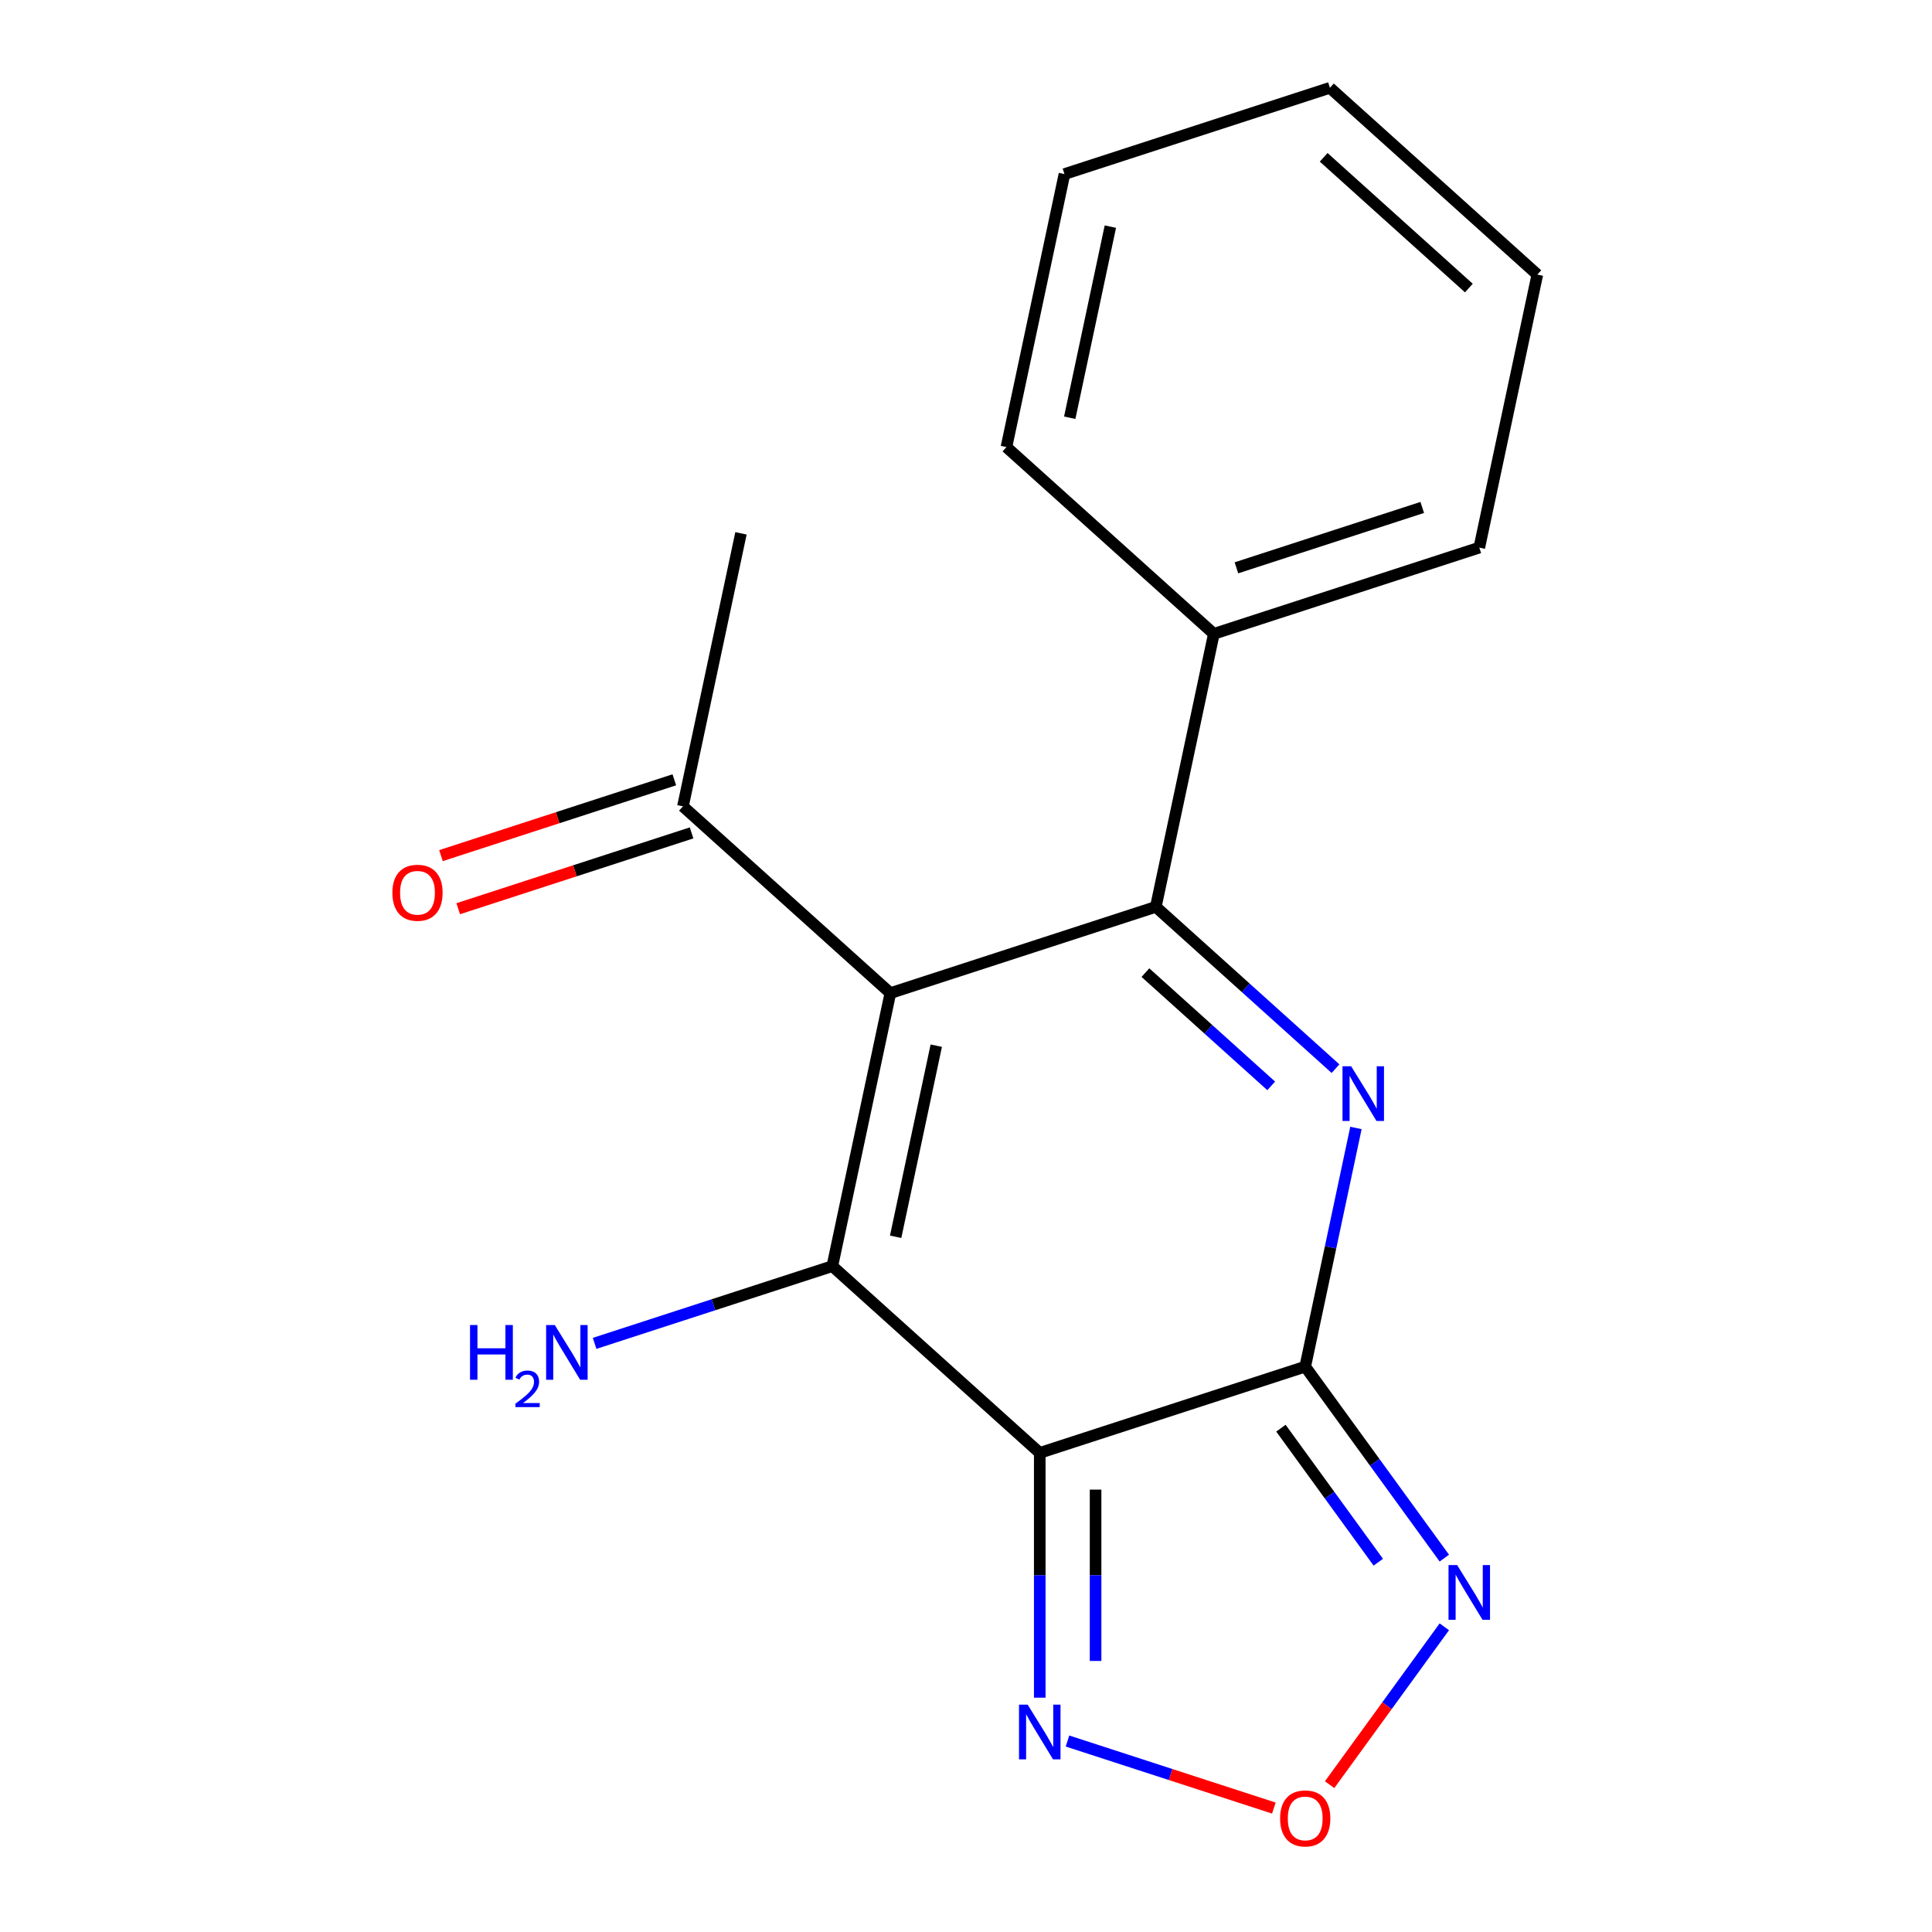 <?xml version='1.0' encoding='iso-8859-1'?>
<svg version='1.1' baseProfile='full'
              xmlns='http://www.w3.org/2000/svg'
                      xmlns:rdkit='http://www.rdkit.org/xml'
                      xmlns:xlink='http://www.w3.org/1999/xlink'
                  xml:space='preserve'
width='1000px' height='1000px' viewBox='0 0 1000 1000'>
<!-- END OF HEADER -->
<rect style='opacity:1.0;fill:#FFFFFF;stroke:none' width='1000' height='1000' x='0' y='0'> </rect>
<path class='bond-2' d='M 460.852,514.036 L 430.816,655.348' style='fill:none;fill-rule:evenodd;stroke:#000000;stroke-width:6px;stroke-linecap:butt;stroke-linejoin:miter;stroke-opacity:1' />
<path class='bond-2' d='M 484.609,541.24 L 463.584,640.159' style='fill:none;fill-rule:evenodd;stroke:#000000;stroke-width:6px;stroke-linecap:butt;stroke-linejoin:miter;stroke-opacity:1' />
<path class='bond-4' d='M 460.852,514.036 L 598.251,469.392' style='fill:none;fill-rule:evenodd;stroke:#000000;stroke-width:6px;stroke-linecap:butt;stroke-linejoin:miter;stroke-opacity:1' />
<path class='bond-8' d='M 460.852,514.036 L 353.491,417.367' style='fill:none;fill-rule:evenodd;stroke:#000000;stroke-width:6px;stroke-linecap:butt;stroke-linejoin:miter;stroke-opacity:1' />
<path class='bond-0' d='M 675.576,707.374 L 688.706,645.603' style='fill:none;fill-rule:evenodd;stroke:#000000;stroke-width:6px;stroke-linecap:butt;stroke-linejoin:miter;stroke-opacity:1' />
<path class='bond-0' d='M 688.706,645.603 L 701.835,583.833' style='fill:none;fill-rule:evenodd;stroke:#0000FF;stroke-width:6px;stroke-linecap:butt;stroke-linejoin:miter;stroke-opacity:1' />
<path class='bond-5' d='M 675.576,707.374 L 711.579,756.927' style='fill:none;fill-rule:evenodd;stroke:#000000;stroke-width:6px;stroke-linecap:butt;stroke-linejoin:miter;stroke-opacity:1' />
<path class='bond-5' d='M 711.579,756.927 L 747.581,806.48' style='fill:none;fill-rule:evenodd;stroke:#0000FF;stroke-width:6px;stroke-linecap:butt;stroke-linejoin:miter;stroke-opacity:1' />
<path class='bond-5' d='M 663.001,739.223 L 688.203,773.91' style='fill:none;fill-rule:evenodd;stroke:#000000;stroke-width:6px;stroke-linecap:butt;stroke-linejoin:miter;stroke-opacity:1' />
<path class='bond-5' d='M 688.203,773.91 L 713.405,808.598' style='fill:none;fill-rule:evenodd;stroke:#0000FF;stroke-width:6px;stroke-linecap:butt;stroke-linejoin:miter;stroke-opacity:1' />
<path class='bond-18' d='M 675.576,707.374 L 538.177,752.017' style='fill:none;fill-rule:evenodd;stroke:#000000;stroke-width:6px;stroke-linecap:butt;stroke-linejoin:miter;stroke-opacity:1' />
<path class='bond-1' d='M 538.177,752.017 L 430.816,655.348' style='fill:none;fill-rule:evenodd;stroke:#000000;stroke-width:6px;stroke-linecap:butt;stroke-linejoin:miter;stroke-opacity:1' />
<path class='bond-6' d='M 538.177,752.017 L 538.177,815.366' style='fill:none;fill-rule:evenodd;stroke:#000000;stroke-width:6px;stroke-linecap:butt;stroke-linejoin:miter;stroke-opacity:1' />
<path class='bond-6' d='M 538.177,815.366 L 538.177,878.715' style='fill:none;fill-rule:evenodd;stroke:#0000FF;stroke-width:6px;stroke-linecap:butt;stroke-linejoin:miter;stroke-opacity:1' />
<path class='bond-6' d='M 567.071,771.022 L 567.071,815.366' style='fill:none;fill-rule:evenodd;stroke:#000000;stroke-width:6px;stroke-linecap:butt;stroke-linejoin:miter;stroke-opacity:1' />
<path class='bond-6' d='M 567.071,815.366 L 567.071,859.71' style='fill:none;fill-rule:evenodd;stroke:#0000FF;stroke-width:6px;stroke-linecap:butt;stroke-linejoin:miter;stroke-opacity:1' />
<path class='bond-10' d='M 430.816,655.348 L 369.292,675.338' style='fill:none;fill-rule:evenodd;stroke:#000000;stroke-width:6px;stroke-linecap:butt;stroke-linejoin:miter;stroke-opacity:1' />
<path class='bond-10' d='M 369.292,675.338 L 307.769,695.328' style='fill:none;fill-rule:evenodd;stroke:#0000FF;stroke-width:6px;stroke-linecap:butt;stroke-linejoin:miter;stroke-opacity:1' />
<path class='bond-3' d='M 691.261,553.139 L 644.756,511.265' style='fill:none;fill-rule:evenodd;stroke:#0000FF;stroke-width:6px;stroke-linecap:butt;stroke-linejoin:miter;stroke-opacity:1' />
<path class='bond-3' d='M 644.756,511.265 L 598.251,469.392' style='fill:none;fill-rule:evenodd;stroke:#000000;stroke-width:6px;stroke-linecap:butt;stroke-linejoin:miter;stroke-opacity:1' />
<path class='bond-3' d='M 657.976,562.049 L 625.422,532.738' style='fill:none;fill-rule:evenodd;stroke:#0000FF;stroke-width:6px;stroke-linecap:butt;stroke-linejoin:miter;stroke-opacity:1' />
<path class='bond-3' d='M 625.422,532.738 L 592.869,503.426' style='fill:none;fill-rule:evenodd;stroke:#000000;stroke-width:6px;stroke-linecap:butt;stroke-linejoin:miter;stroke-opacity:1' />
<path class='bond-9' d='M 598.251,469.392 L 628.288,328.08' style='fill:none;fill-rule:evenodd;stroke:#000000;stroke-width:6px;stroke-linecap:butt;stroke-linejoin:miter;stroke-opacity:1' />
<path class='bond-19' d='M 747.581,842.024 L 717.893,882.886' style='fill:none;fill-rule:evenodd;stroke:#0000FF;stroke-width:6px;stroke-linecap:butt;stroke-linejoin:miter;stroke-opacity:1' />
<path class='bond-19' d='M 717.893,882.886 L 688.205,923.748' style='fill:none;fill-rule:evenodd;stroke:#FF0000;stroke-width:6px;stroke-linecap:butt;stroke-linejoin:miter;stroke-opacity:1' />
<path class='bond-7' d='M 552.529,901.15 L 605.935,918.503' style='fill:none;fill-rule:evenodd;stroke:#0000FF;stroke-width:6px;stroke-linecap:butt;stroke-linejoin:miter;stroke-opacity:1' />
<path class='bond-7' d='M 605.935,918.503 L 659.342,935.855' style='fill:none;fill-rule:evenodd;stroke:#FF0000;stroke-width:6px;stroke-linecap:butt;stroke-linejoin:miter;stroke-opacity:1' />
<path class='bond-11' d='M 349.026,403.627 L 288.633,423.25' style='fill:none;fill-rule:evenodd;stroke:#000000;stroke-width:6px;stroke-linecap:butt;stroke-linejoin:miter;stroke-opacity:1' />
<path class='bond-11' d='M 288.633,423.25 L 228.239,442.873' style='fill:none;fill-rule:evenodd;stroke:#FF0000;stroke-width:6px;stroke-linecap:butt;stroke-linejoin:miter;stroke-opacity:1' />
<path class='bond-11' d='M 357.955,431.107 L 297.562,450.73' style='fill:none;fill-rule:evenodd;stroke:#000000;stroke-width:6px;stroke-linecap:butt;stroke-linejoin:miter;stroke-opacity:1' />
<path class='bond-11' d='M 297.562,450.73 L 237.168,470.353' style='fill:none;fill-rule:evenodd;stroke:#FF0000;stroke-width:6px;stroke-linecap:butt;stroke-linejoin:miter;stroke-opacity:1' />
<path class='bond-12' d='M 353.491,417.367 L 383.528,276.054' style='fill:none;fill-rule:evenodd;stroke:#000000;stroke-width:6px;stroke-linecap:butt;stroke-linejoin:miter;stroke-opacity:1' />
<path class='bond-13' d='M 628.288,328.08 L 765.687,283.436' style='fill:none;fill-rule:evenodd;stroke:#000000;stroke-width:6px;stroke-linecap:butt;stroke-linejoin:miter;stroke-opacity:1' />
<path class='bond-13' d='M 639.969,293.903 L 736.148,262.653' style='fill:none;fill-rule:evenodd;stroke:#000000;stroke-width:6px;stroke-linecap:butt;stroke-linejoin:miter;stroke-opacity:1' />
<path class='bond-14' d='M 628.288,328.08 L 520.926,231.411' style='fill:none;fill-rule:evenodd;stroke:#000000;stroke-width:6px;stroke-linecap:butt;stroke-linejoin:miter;stroke-opacity:1' />
<path class='bond-16' d='M 765.687,283.436 L 795.724,142.124' style='fill:none;fill-rule:evenodd;stroke:#000000;stroke-width:6px;stroke-linecap:butt;stroke-linejoin:miter;stroke-opacity:1' />
<path class='bond-15' d='M 520.926,231.411 L 550.963,90.098' style='fill:none;fill-rule:evenodd;stroke:#000000;stroke-width:6px;stroke-linecap:butt;stroke-linejoin:miter;stroke-opacity:1' />
<path class='bond-15' d='M 553.694,216.221 L 574.72,117.302' style='fill:none;fill-rule:evenodd;stroke:#000000;stroke-width:6px;stroke-linecap:butt;stroke-linejoin:miter;stroke-opacity:1' />
<path class='bond-17' d='M 550.963,90.098 L 688.362,45.455' style='fill:none;fill-rule:evenodd;stroke:#000000;stroke-width:6px;stroke-linecap:butt;stroke-linejoin:miter;stroke-opacity:1' />
<path class='bond-20' d='M 795.724,142.124 L 688.362,45.455' style='fill:none;fill-rule:evenodd;stroke:#000000;stroke-width:6px;stroke-linecap:butt;stroke-linejoin:miter;stroke-opacity:1' />
<path class='bond-20' d='M 760.286,149.096 L 685.132,81.427' style='fill:none;fill-rule:evenodd;stroke:#000000;stroke-width:6px;stroke-linecap:butt;stroke-linejoin:miter;stroke-opacity:1' />
<path  class='atom-4' d='M 699.353 551.901
L 708.633 566.901
Q 709.553 568.381, 711.033 571.061
Q 712.513 573.741, 712.593 573.901
L 712.593 551.901
L 716.353 551.901
L 716.353 580.221
L 712.473 580.221
L 702.513 563.821
Q 701.353 561.901, 700.113 559.701
Q 698.913 557.501, 698.553 556.821
L 698.553 580.221
L 694.873 580.221
L 694.873 551.901
L 699.353 551.901
' fill='#0000FF'/>
<path  class='atom-6' d='M 754.233 810.092
L 763.513 825.092
Q 764.433 826.572, 765.913 829.252
Q 767.393 831.932, 767.473 832.092
L 767.473 810.092
L 771.233 810.092
L 771.233 838.412
L 767.353 838.412
L 757.393 822.012
Q 756.233 820.092, 754.993 817.892
Q 753.793 815.692, 753.433 815.012
L 753.433 838.412
L 749.753 838.412
L 749.753 810.092
L 754.233 810.092
' fill='#0000FF'/>
<path  class='atom-7' d='M 531.917 882.327
L 541.197 897.327
Q 542.117 898.807, 543.597 901.487
Q 545.077 904.167, 545.157 904.327
L 545.157 882.327
L 548.917 882.327
L 548.917 910.647
L 545.037 910.647
L 535.077 894.247
Q 533.917 892.327, 532.677 890.127
Q 531.477 887.927, 531.117 887.247
L 531.117 910.647
L 527.437 910.647
L 527.437 882.327
L 531.917 882.327
' fill='#0000FF'/>
<path  class='atom-8' d='M 662.576 941.21
Q 662.576 934.41, 665.936 930.61
Q 669.296 926.81, 675.576 926.81
Q 681.856 926.81, 685.216 930.61
Q 688.576 934.41, 688.576 941.21
Q 688.576 948.09, 685.176 952.01
Q 681.776 955.89, 675.576 955.89
Q 669.336 955.89, 665.936 952.01
Q 662.576 948.13, 662.576 941.21
M 675.576 952.69
Q 679.896 952.69, 682.216 949.81
Q 684.576 946.89, 684.576 941.21
Q 684.576 935.65, 682.216 932.85
Q 679.896 930.01, 675.576 930.01
Q 671.256 930.01, 668.896 932.81
Q 666.576 935.61, 666.576 941.21
Q 666.576 946.93, 668.896 949.81
Q 671.256 952.69, 675.576 952.69
' fill='#FF0000'/>
<path  class='atom-11' d='M 243.284 685.832
L 247.124 685.832
L 247.124 697.872
L 261.604 697.872
L 261.604 685.832
L 265.444 685.832
L 265.444 714.152
L 261.604 714.152
L 261.604 701.072
L 247.124 701.072
L 247.124 714.152
L 243.284 714.152
L 243.284 685.832
' fill='#0000FF'/>
<path  class='atom-11' d='M 266.817 713.158
Q 267.503 711.389, 269.14 710.412
Q 270.777 709.409, 273.047 709.409
Q 275.872 709.409, 277.456 710.94
Q 279.04 712.472, 279.04 715.191
Q 279.04 717.963, 276.981 720.55
Q 274.948 723.137, 270.724 726.2
L 279.357 726.2
L 279.357 728.312
L 266.764 728.312
L 266.764 726.543
Q 270.249 724.061, 272.308 722.213
Q 274.394 720.365, 275.397 718.702
Q 276.4 717.039, 276.4 715.323
Q 276.4 713.528, 275.502 712.524
Q 274.605 711.521, 273.047 711.521
Q 271.542 711.521, 270.539 712.128
Q 269.536 712.736, 268.823 714.082
L 266.817 713.158
' fill='#0000FF'/>
<path  class='atom-11' d='M 287.157 685.832
L 296.437 700.832
Q 297.357 702.312, 298.837 704.992
Q 300.317 707.672, 300.397 707.832
L 300.397 685.832
L 304.157 685.832
L 304.157 714.152
L 300.277 714.152
L 290.317 697.752
Q 289.157 695.832, 287.917 693.632
Q 286.717 691.432, 286.357 690.752
L 286.357 714.152
L 282.677 714.152
L 282.677 685.832
L 287.157 685.832
' fill='#0000FF'/>
<path  class='atom-12' d='M 203.092 462.09
Q 203.092 455.29, 206.452 451.49
Q 209.812 447.69, 216.092 447.69
Q 222.372 447.69, 225.732 451.49
Q 229.092 455.29, 229.092 462.09
Q 229.092 468.97, 225.692 472.89
Q 222.292 476.77, 216.092 476.77
Q 209.852 476.77, 206.452 472.89
Q 203.092 469.01, 203.092 462.09
M 216.092 473.57
Q 220.412 473.57, 222.732 470.69
Q 225.092 467.77, 225.092 462.09
Q 225.092 456.53, 222.732 453.73
Q 220.412 450.89, 216.092 450.89
Q 211.772 450.89, 209.412 453.69
Q 207.092 456.49, 207.092 462.09
Q 207.092 467.81, 209.412 470.69
Q 211.772 473.57, 216.092 473.57
' fill='#FF0000'/>
</svg>
